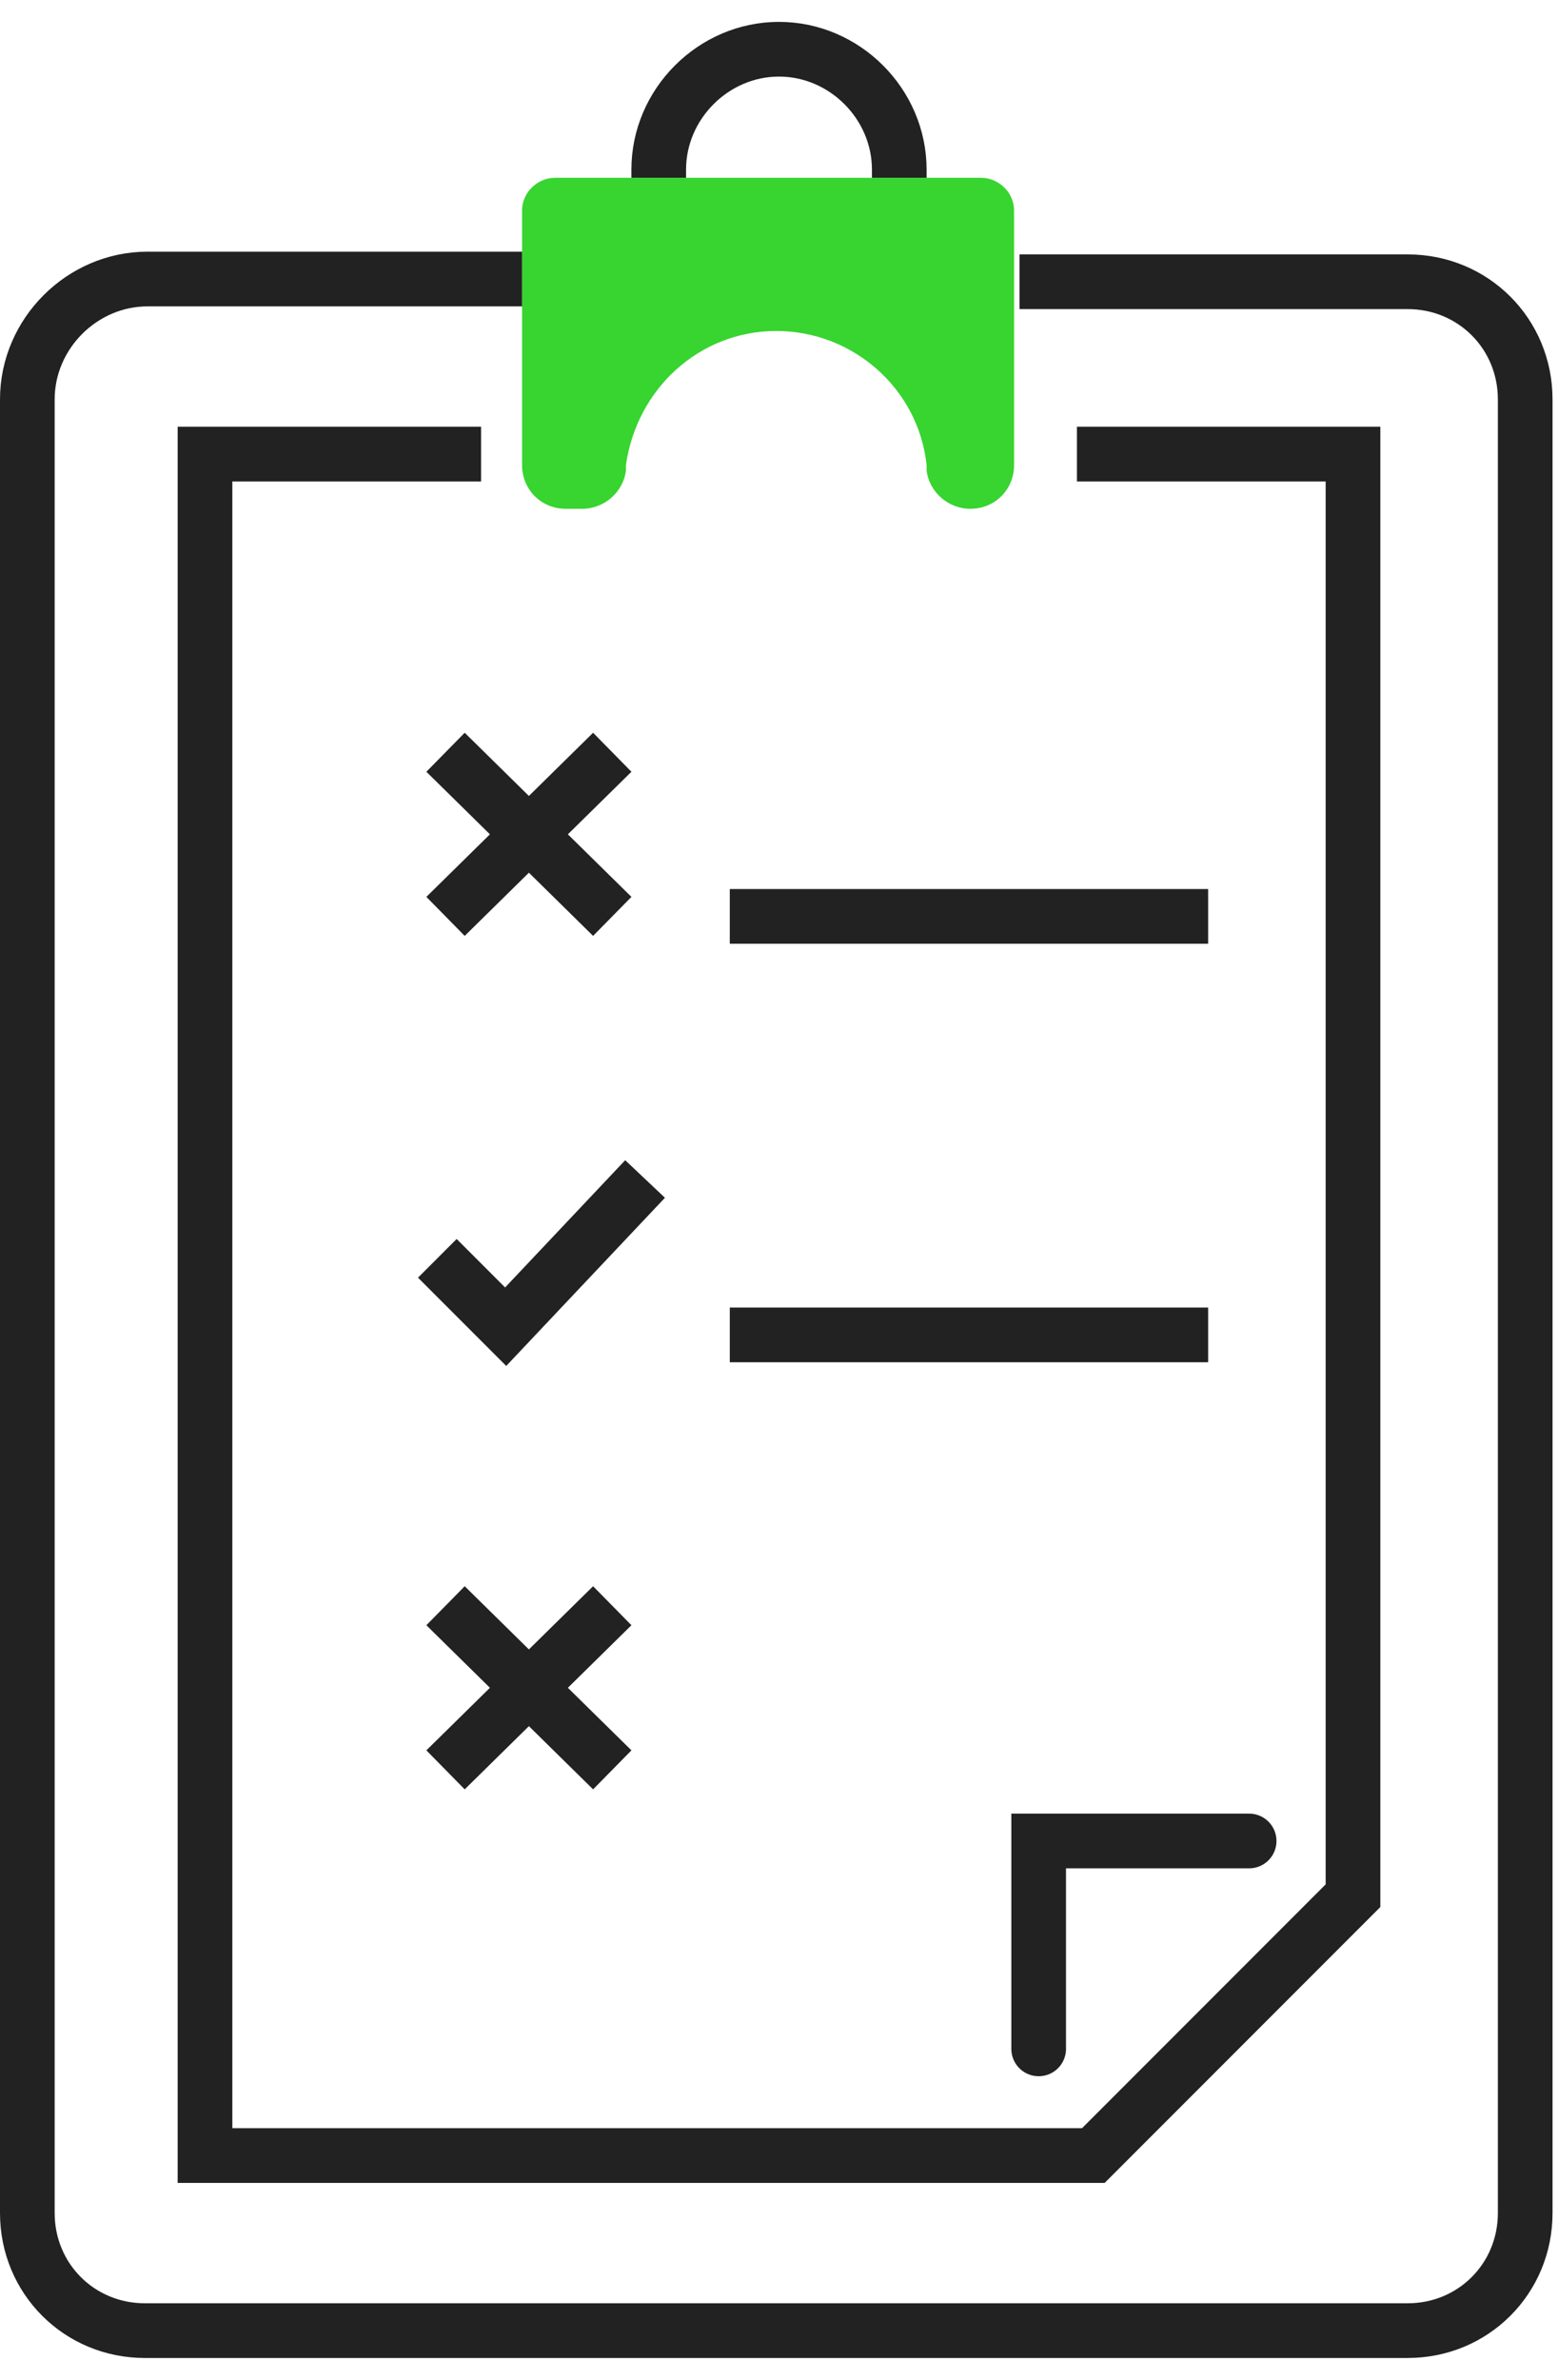 <?xml version="1.0" encoding="utf-8"?>
<!-- Generator: Adobe Illustrator 22.1.0, SVG Export Plug-In . SVG Version: 6.00 Build 0)  -->
<svg version="1.1" id="Layer_1" xmlns="http://www.w3.org/2000/svg" xmlns:xlink="http://www.w3.org/1999/xlink" x="0px" y="0px"
	 viewBox="0 0 57 87" style="enable-background:new 0 0 57 87;" xml:space="preserve">
<style type="text/css">
	.st0{fill:none;stroke:#222222;stroke-width:2;stroke-miterlimit:10;}
	.st1{fill:#38D430;}
	.st2{fill:none;stroke:#222222;stroke-width:2;stroke-linecap:round;stroke-miterlimit:10;}
</style>
<g>
	<path class="st0" d="M32.9,6.5V6.2c0-2.4-2-4.4-4.4-4.4l0,0c-2.4,0-4.4,2-4.4,4.4v0.3"/>
	<path class="st1" d="M19.1,7.7v9.3c0,0.9,0.7,1.6,1.6,1.6h0.6c0.8,0,1.5-0.6,1.6-1.4l0-0.2c0.4-2.8,2.7-4.9,5.5-4.9l0,0
		c2.8,0,5.2,2.1,5.5,4.9l0,0.2c0.1,0.8,0.8,1.4,1.6,1.4l0,0c0.9,0,1.6-0.7,1.6-1.6V7.7c0-0.7-0.6-1.2-1.2-1.2H20.3
		C19.7,6.5,19.1,7,19.1,7.7z"/>
	<path class="st0" d="M19.1,10.2H5.4C3,10.2,1,12.2,1,14.6v66.3c0,2.4,1.9,4.3,4.3,4.3h46.2c2.4,0,4.3-1.9,4.3-4.3V14.6
		c0-2.4-1.9-4.3-4.3-4.3H37.3"/>
	<polyline class="st0" points="17.6,16.6 7.5,16.6 7.5,78.8 40,78.8 49.5,69.3 49.5,16.6 39.4,16.6 	"/>
	<polyline class="st0" points="23.6,43.1 18.5,48.5 16,46 	"/>
	<line class="st0" x1="16.3" y1="33.5" x2="22.4" y2="27.5"/>
	<line class="st0" x1="22.4" y1="33.5" x2="16.3" y2="27.5"/>
	<line class="st0" x1="16.3" y1="64.7" x2="22.4" y2="58.7"/>
	<line class="st0" x1="22.4" y1="64.7" x2="16.3" y2="58.7"/>
	<line class="st0" x1="26.7" y1="33.5" x2="44.2" y2="33.5"/>
	<line class="st0" x1="26.7" y1="48.8" x2="44.2" y2="48.8"/>
	<polyline class="st2" points="38,74.9 38,67.3 45.7,67.3 	"/>
</g>
</svg>
